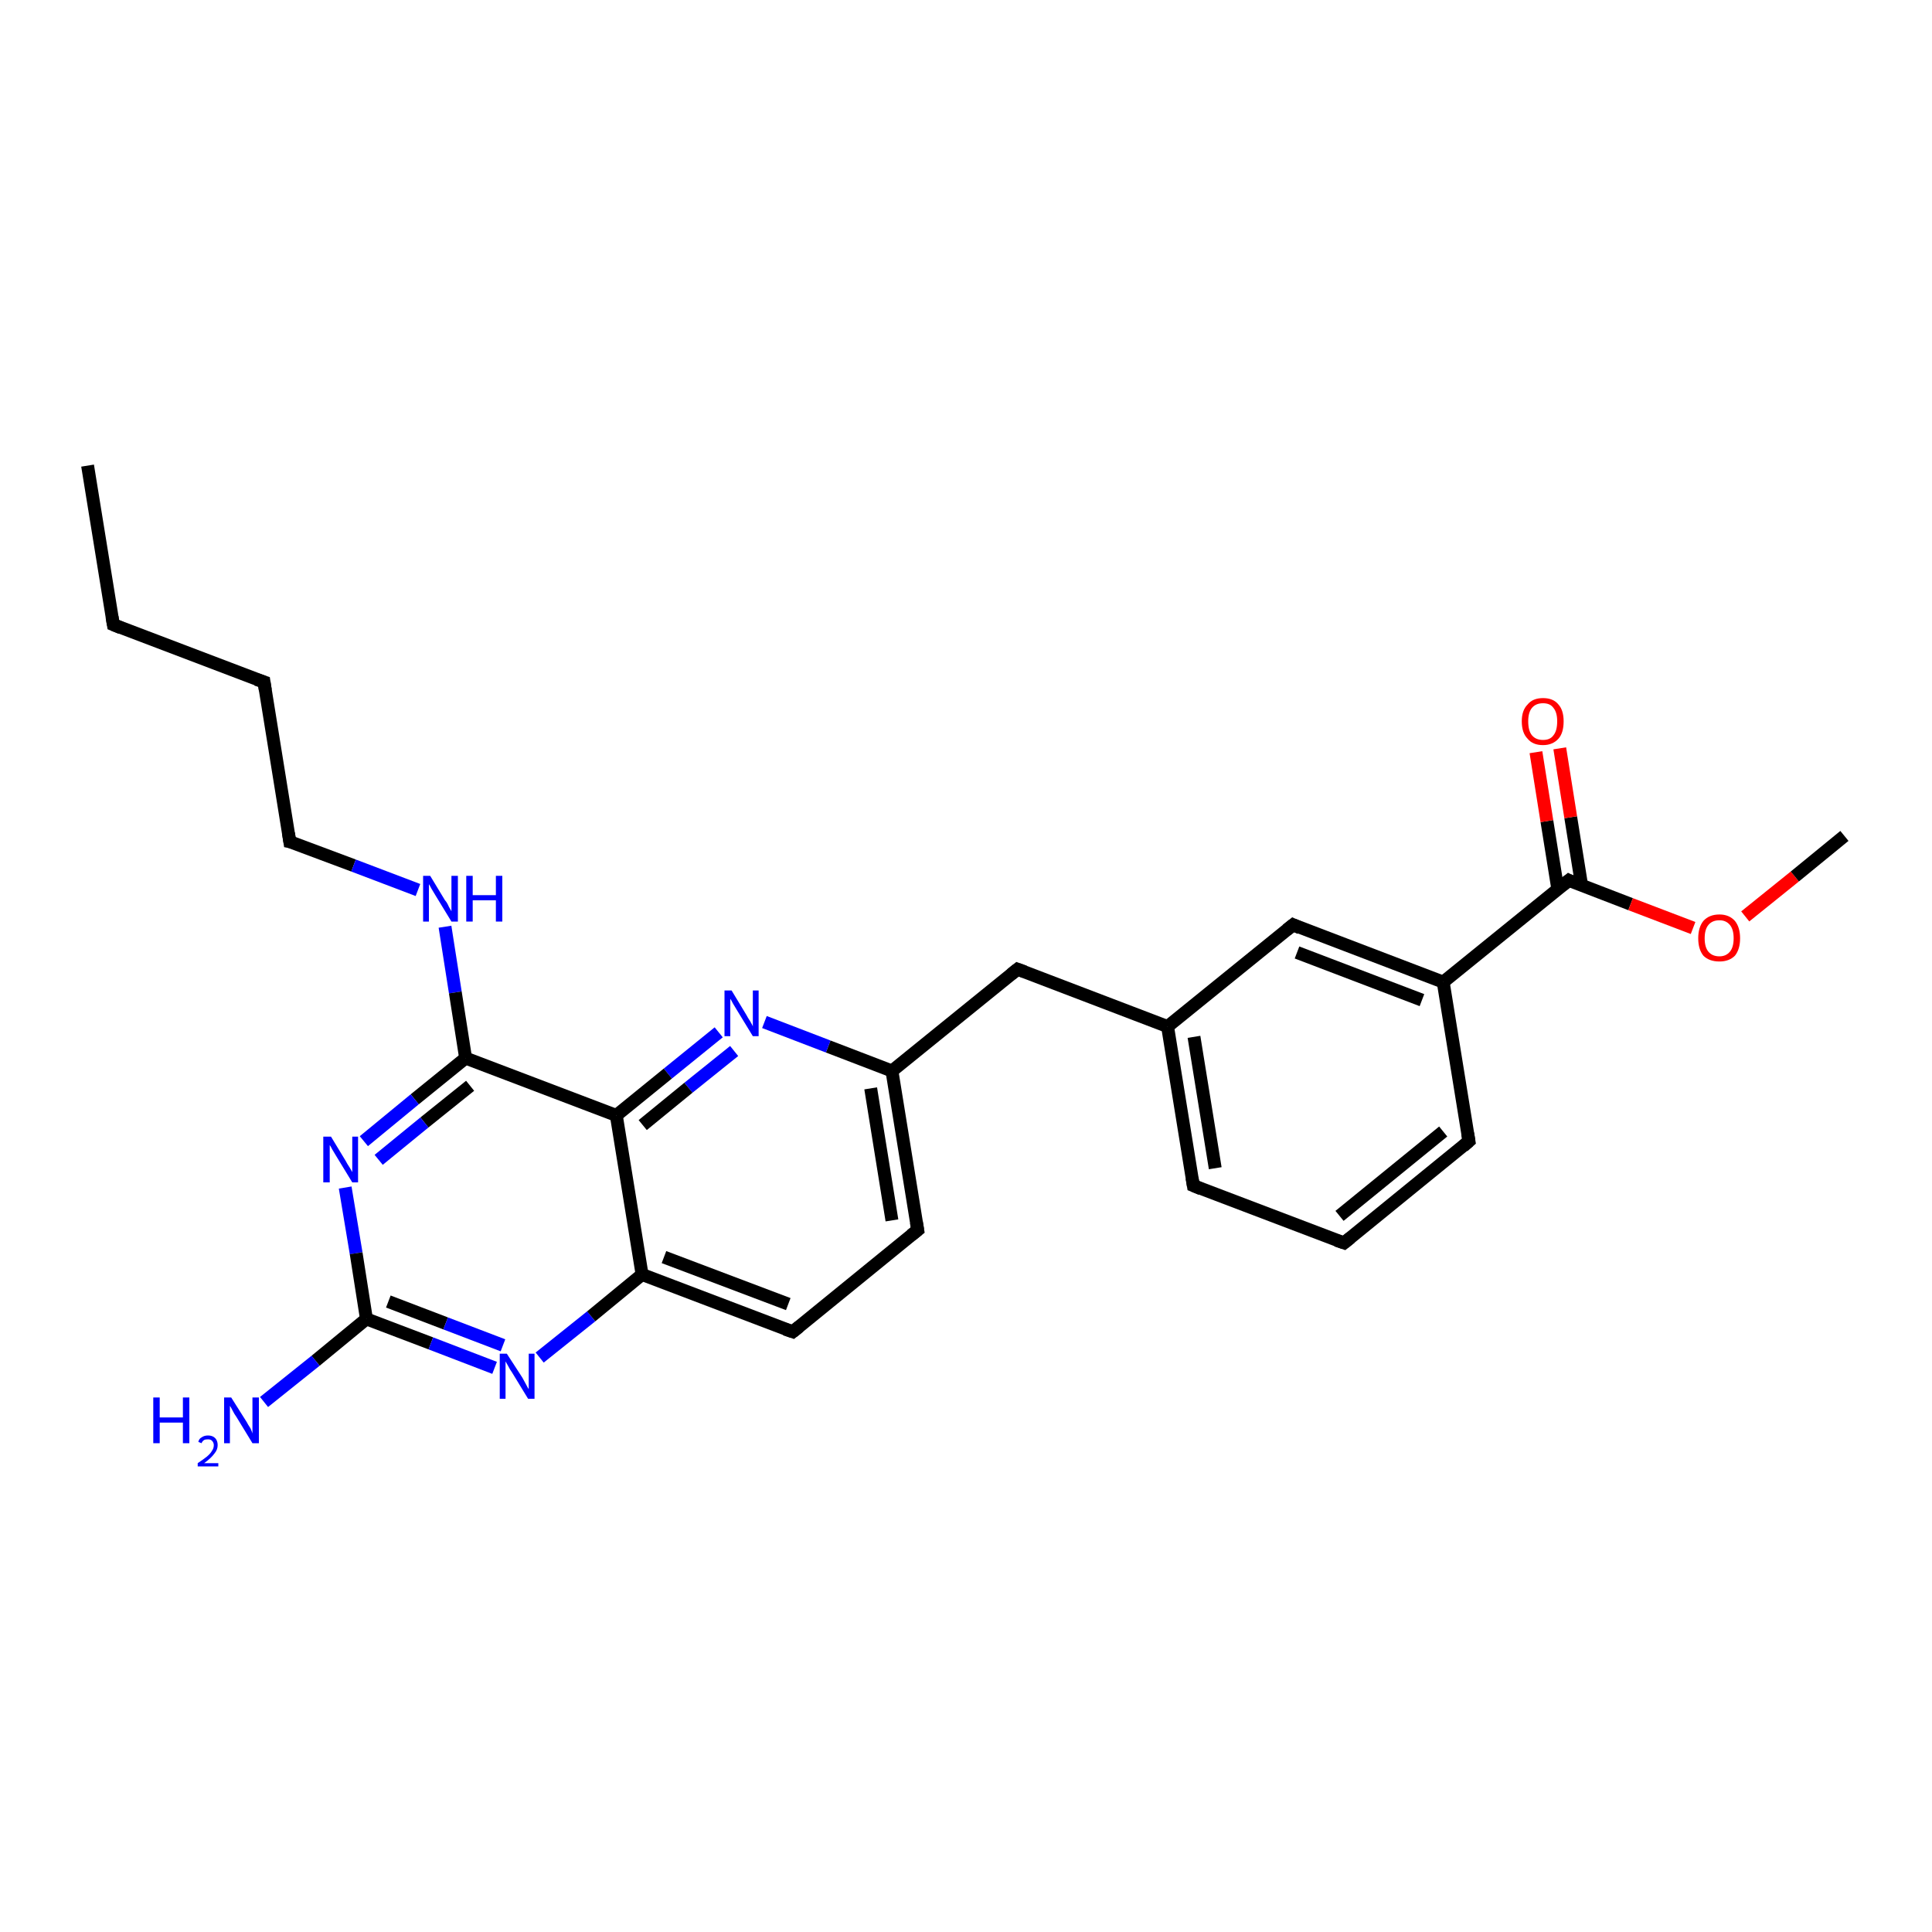 <?xml version='1.0' encoding='iso-8859-1'?>
<svg version='1.1' baseProfile='full'
              xmlns='http://www.w3.org/2000/svg'
                      xmlns:rdkit='http://www.rdkit.org/xml'
                      xmlns:xlink='http://www.w3.org/1999/xlink'
                  xml:space='preserve'
width='300px' height='300px' viewBox='0 0 300 300'>
<!-- END OF HEADER -->
<rect style='opacity:1.0;fill:#FFFFFF;stroke:none' width='300.0' height='300.0' x='0.0' y='0.0'> </rect>
<path class='bond-0 atom-0 atom-1' d='M 13.6,72.3 L 17.6,97.0' style='fill:none;fill-rule:evenodd;stroke:#000000;stroke-width:2.0px;stroke-linecap:butt;stroke-linejoin:miter;stroke-opacity:1' />
<path class='bond-1 atom-1 atom-2' d='M 17.6,97.0 L 41.0,105.9' style='fill:none;fill-rule:evenodd;stroke:#000000;stroke-width:2.0px;stroke-linecap:butt;stroke-linejoin:miter;stroke-opacity:1' />
<path class='bond-2 atom-2 atom-3' d='M 41.0,105.9 L 45.0,130.7' style='fill:none;fill-rule:evenodd;stroke:#000000;stroke-width:2.0px;stroke-linecap:butt;stroke-linejoin:miter;stroke-opacity:1' />
<path class='bond-3 atom-3 atom-4' d='M 45.0,130.7 L 54.9,134.4' style='fill:none;fill-rule:evenodd;stroke:#000000;stroke-width:2.0px;stroke-linecap:butt;stroke-linejoin:miter;stroke-opacity:1' />
<path class='bond-3 atom-3 atom-4' d='M 54.9,134.4 L 64.9,138.2' style='fill:none;fill-rule:evenodd;stroke:#0000FF;stroke-width:2.0px;stroke-linecap:butt;stroke-linejoin:miter;stroke-opacity:1' />
<path class='bond-4 atom-4 atom-5' d='M 69.1,143.9 L 70.7,154.1' style='fill:none;fill-rule:evenodd;stroke:#0000FF;stroke-width:2.0px;stroke-linecap:butt;stroke-linejoin:miter;stroke-opacity:1' />
<path class='bond-4 atom-4 atom-5' d='M 70.7,154.1 L 72.3,164.3' style='fill:none;fill-rule:evenodd;stroke:#000000;stroke-width:2.0px;stroke-linecap:butt;stroke-linejoin:miter;stroke-opacity:1' />
<path class='bond-5 atom-5 atom-6' d='M 72.3,164.3 L 64.4,170.7' style='fill:none;fill-rule:evenodd;stroke:#000000;stroke-width:2.0px;stroke-linecap:butt;stroke-linejoin:miter;stroke-opacity:1' />
<path class='bond-5 atom-5 atom-6' d='M 64.4,170.7 L 56.5,177.2' style='fill:none;fill-rule:evenodd;stroke:#0000FF;stroke-width:2.0px;stroke-linecap:butt;stroke-linejoin:miter;stroke-opacity:1' />
<path class='bond-5 atom-5 atom-6' d='M 73.0,168.6 L 65.9,174.3' style='fill:none;fill-rule:evenodd;stroke:#000000;stroke-width:2.0px;stroke-linecap:butt;stroke-linejoin:miter;stroke-opacity:1' />
<path class='bond-5 atom-5 atom-6' d='M 65.9,174.3 L 58.8,180.1' style='fill:none;fill-rule:evenodd;stroke:#0000FF;stroke-width:2.0px;stroke-linecap:butt;stroke-linejoin:miter;stroke-opacity:1' />
<path class='bond-6 atom-6 atom-7' d='M 53.6,184.4 L 55.3,194.6' style='fill:none;fill-rule:evenodd;stroke:#0000FF;stroke-width:2.0px;stroke-linecap:butt;stroke-linejoin:miter;stroke-opacity:1' />
<path class='bond-6 atom-6 atom-7' d='M 55.3,194.6 L 56.9,204.8' style='fill:none;fill-rule:evenodd;stroke:#000000;stroke-width:2.0px;stroke-linecap:butt;stroke-linejoin:miter;stroke-opacity:1' />
<path class='bond-7 atom-7 atom-8' d='M 56.9,204.8 L 49.0,211.3' style='fill:none;fill-rule:evenodd;stroke:#000000;stroke-width:2.0px;stroke-linecap:butt;stroke-linejoin:miter;stroke-opacity:1' />
<path class='bond-7 atom-7 atom-8' d='M 49.0,211.3 L 41.0,217.7' style='fill:none;fill-rule:evenodd;stroke:#0000FF;stroke-width:2.0px;stroke-linecap:butt;stroke-linejoin:miter;stroke-opacity:1' />
<path class='bond-8 atom-7 atom-9' d='M 56.9,204.8 L 66.9,208.6' style='fill:none;fill-rule:evenodd;stroke:#000000;stroke-width:2.0px;stroke-linecap:butt;stroke-linejoin:miter;stroke-opacity:1' />
<path class='bond-8 atom-7 atom-9' d='M 66.9,208.6 L 76.8,212.4' style='fill:none;fill-rule:evenodd;stroke:#0000FF;stroke-width:2.0px;stroke-linecap:butt;stroke-linejoin:miter;stroke-opacity:1' />
<path class='bond-8 atom-7 atom-9' d='M 60.3,202.1 L 69.2,205.5' style='fill:none;fill-rule:evenodd;stroke:#000000;stroke-width:2.0px;stroke-linecap:butt;stroke-linejoin:miter;stroke-opacity:1' />
<path class='bond-8 atom-7 atom-9' d='M 69.2,205.5 L 78.1,208.9' style='fill:none;fill-rule:evenodd;stroke:#0000FF;stroke-width:2.0px;stroke-linecap:butt;stroke-linejoin:miter;stroke-opacity:1' />
<path class='bond-9 atom-9 atom-10' d='M 83.8,210.8 L 91.8,204.4' style='fill:none;fill-rule:evenodd;stroke:#0000FF;stroke-width:2.0px;stroke-linecap:butt;stroke-linejoin:miter;stroke-opacity:1' />
<path class='bond-9 atom-9 atom-10' d='M 91.8,204.4 L 99.7,197.9' style='fill:none;fill-rule:evenodd;stroke:#000000;stroke-width:2.0px;stroke-linecap:butt;stroke-linejoin:miter;stroke-opacity:1' />
<path class='bond-10 atom-10 atom-11' d='M 99.7,197.9 L 123.1,206.8' style='fill:none;fill-rule:evenodd;stroke:#000000;stroke-width:2.0px;stroke-linecap:butt;stroke-linejoin:miter;stroke-opacity:1' />
<path class='bond-10 atom-10 atom-11' d='M 103.1,195.2 L 122.4,202.5' style='fill:none;fill-rule:evenodd;stroke:#000000;stroke-width:2.0px;stroke-linecap:butt;stroke-linejoin:miter;stroke-opacity:1' />
<path class='bond-11 atom-11 atom-12' d='M 123.1,206.8 L 142.5,191.0' style='fill:none;fill-rule:evenodd;stroke:#000000;stroke-width:2.0px;stroke-linecap:butt;stroke-linejoin:miter;stroke-opacity:1' />
<path class='bond-12 atom-12 atom-13' d='M 142.5,191.0 L 138.5,166.3' style='fill:none;fill-rule:evenodd;stroke:#000000;stroke-width:2.0px;stroke-linecap:butt;stroke-linejoin:miter;stroke-opacity:1' />
<path class='bond-12 atom-12 atom-13' d='M 138.5,189.5 L 135.2,169.0' style='fill:none;fill-rule:evenodd;stroke:#000000;stroke-width:2.0px;stroke-linecap:butt;stroke-linejoin:miter;stroke-opacity:1' />
<path class='bond-13 atom-13 atom-14' d='M 138.5,166.3 L 158.0,150.5' style='fill:none;fill-rule:evenodd;stroke:#000000;stroke-width:2.0px;stroke-linecap:butt;stroke-linejoin:miter;stroke-opacity:1' />
<path class='bond-14 atom-14 atom-15' d='M 158.0,150.5 L 181.3,159.4' style='fill:none;fill-rule:evenodd;stroke:#000000;stroke-width:2.0px;stroke-linecap:butt;stroke-linejoin:miter;stroke-opacity:1' />
<path class='bond-15 atom-15 atom-16' d='M 181.3,159.4 L 185.3,184.1' style='fill:none;fill-rule:evenodd;stroke:#000000;stroke-width:2.0px;stroke-linecap:butt;stroke-linejoin:miter;stroke-opacity:1' />
<path class='bond-15 atom-15 atom-16' d='M 185.4,161.0 L 188.7,181.4' style='fill:none;fill-rule:evenodd;stroke:#000000;stroke-width:2.0px;stroke-linecap:butt;stroke-linejoin:miter;stroke-opacity:1' />
<path class='bond-16 atom-16 atom-17' d='M 185.3,184.1 L 208.7,193.0' style='fill:none;fill-rule:evenodd;stroke:#000000;stroke-width:2.0px;stroke-linecap:butt;stroke-linejoin:miter;stroke-opacity:1' />
<path class='bond-17 atom-17 atom-18' d='M 208.7,193.0 L 228.1,177.2' style='fill:none;fill-rule:evenodd;stroke:#000000;stroke-width:2.0px;stroke-linecap:butt;stroke-linejoin:miter;stroke-opacity:1' />
<path class='bond-17 atom-17 atom-18' d='M 208.0,188.8 L 224.1,175.7' style='fill:none;fill-rule:evenodd;stroke:#000000;stroke-width:2.0px;stroke-linecap:butt;stroke-linejoin:miter;stroke-opacity:1' />
<path class='bond-18 atom-18 atom-19' d='M 228.1,177.2 L 224.1,152.5' style='fill:none;fill-rule:evenodd;stroke:#000000;stroke-width:2.0px;stroke-linecap:butt;stroke-linejoin:miter;stroke-opacity:1' />
<path class='bond-19 atom-19 atom-20' d='M 224.1,152.5 L 200.8,143.6' style='fill:none;fill-rule:evenodd;stroke:#000000;stroke-width:2.0px;stroke-linecap:butt;stroke-linejoin:miter;stroke-opacity:1' />
<path class='bond-19 atom-19 atom-20' d='M 220.8,155.3 L 201.4,147.9' style='fill:none;fill-rule:evenodd;stroke:#000000;stroke-width:2.0px;stroke-linecap:butt;stroke-linejoin:miter;stroke-opacity:1' />
<path class='bond-20 atom-19 atom-21' d='M 224.1,152.5 L 243.6,136.7' style='fill:none;fill-rule:evenodd;stroke:#000000;stroke-width:2.0px;stroke-linecap:butt;stroke-linejoin:miter;stroke-opacity:1' />
<path class='bond-21 atom-21 atom-22' d='M 245.6,137.5 L 243.9,126.9' style='fill:none;fill-rule:evenodd;stroke:#000000;stroke-width:2.0px;stroke-linecap:butt;stroke-linejoin:miter;stroke-opacity:1' />
<path class='bond-21 atom-21 atom-22' d='M 243.9,126.9 L 242.2,116.2' style='fill:none;fill-rule:evenodd;stroke:#FF0000;stroke-width:2.0px;stroke-linecap:butt;stroke-linejoin:miter;stroke-opacity:1' />
<path class='bond-21 atom-21 atom-22' d='M 241.9,138.1 L 240.2,127.5' style='fill:none;fill-rule:evenodd;stroke:#000000;stroke-width:2.0px;stroke-linecap:butt;stroke-linejoin:miter;stroke-opacity:1' />
<path class='bond-21 atom-21 atom-22' d='M 240.2,127.5 L 238.5,116.8' style='fill:none;fill-rule:evenodd;stroke:#FF0000;stroke-width:2.0px;stroke-linecap:butt;stroke-linejoin:miter;stroke-opacity:1' />
<path class='bond-22 atom-21 atom-23' d='M 243.6,136.7 L 253.2,140.4' style='fill:none;fill-rule:evenodd;stroke:#000000;stroke-width:2.0px;stroke-linecap:butt;stroke-linejoin:miter;stroke-opacity:1' />
<path class='bond-22 atom-21 atom-23' d='M 253.2,140.4 L 262.9,144.1' style='fill:none;fill-rule:evenodd;stroke:#FF0000;stroke-width:2.0px;stroke-linecap:butt;stroke-linejoin:miter;stroke-opacity:1' />
<path class='bond-23 atom-23 atom-24' d='M 271.0,142.3 L 278.7,136.1' style='fill:none;fill-rule:evenodd;stroke:#FF0000;stroke-width:2.0px;stroke-linecap:butt;stroke-linejoin:miter;stroke-opacity:1' />
<path class='bond-23 atom-23 atom-24' d='M 278.7,136.1 L 286.4,129.8' style='fill:none;fill-rule:evenodd;stroke:#000000;stroke-width:2.0px;stroke-linecap:butt;stroke-linejoin:miter;stroke-opacity:1' />
<path class='bond-24 atom-13 atom-25' d='M 138.5,166.3 L 128.6,162.5' style='fill:none;fill-rule:evenodd;stroke:#000000;stroke-width:2.0px;stroke-linecap:butt;stroke-linejoin:miter;stroke-opacity:1' />
<path class='bond-24 atom-13 atom-25' d='M 128.6,162.5 L 118.7,158.7' style='fill:none;fill-rule:evenodd;stroke:#0000FF;stroke-width:2.0px;stroke-linecap:butt;stroke-linejoin:miter;stroke-opacity:1' />
<path class='bond-25 atom-25 atom-26' d='M 111.6,160.3 L 103.7,166.7' style='fill:none;fill-rule:evenodd;stroke:#0000FF;stroke-width:2.0px;stroke-linecap:butt;stroke-linejoin:miter;stroke-opacity:1' />
<path class='bond-25 atom-25 atom-26' d='M 103.7,166.7 L 95.7,173.2' style='fill:none;fill-rule:evenodd;stroke:#000000;stroke-width:2.0px;stroke-linecap:butt;stroke-linejoin:miter;stroke-opacity:1' />
<path class='bond-25 atom-25 atom-26' d='M 114.0,163.2 L 106.9,168.9' style='fill:none;fill-rule:evenodd;stroke:#0000FF;stroke-width:2.0px;stroke-linecap:butt;stroke-linejoin:miter;stroke-opacity:1' />
<path class='bond-25 atom-25 atom-26' d='M 106.9,168.9 L 99.8,174.7' style='fill:none;fill-rule:evenodd;stroke:#000000;stroke-width:2.0px;stroke-linecap:butt;stroke-linejoin:miter;stroke-opacity:1' />
<path class='bond-26 atom-26 atom-5' d='M 95.7,173.2 L 72.3,164.3' style='fill:none;fill-rule:evenodd;stroke:#000000;stroke-width:2.0px;stroke-linecap:butt;stroke-linejoin:miter;stroke-opacity:1' />
<path class='bond-27 atom-26 atom-10' d='M 95.7,173.2 L 99.7,197.9' style='fill:none;fill-rule:evenodd;stroke:#000000;stroke-width:2.0px;stroke-linecap:butt;stroke-linejoin:miter;stroke-opacity:1' />
<path class='bond-28 atom-20 atom-15' d='M 200.8,143.6 L 181.3,159.4' style='fill:none;fill-rule:evenodd;stroke:#000000;stroke-width:2.0px;stroke-linecap:butt;stroke-linejoin:miter;stroke-opacity:1' />
<path d='M 17.4,95.8 L 17.6,97.0 L 18.8,97.5' style='fill:none;stroke:#000000;stroke-width:2.0px;stroke-linecap:butt;stroke-linejoin:miter;stroke-opacity:1;' />
<path d='M 39.8,105.5 L 41.0,105.9 L 41.2,107.2' style='fill:none;stroke:#000000;stroke-width:2.0px;stroke-linecap:butt;stroke-linejoin:miter;stroke-opacity:1;' />
<path d='M 44.8,129.4 L 45.0,130.7 L 45.5,130.8' style='fill:none;stroke:#000000;stroke-width:2.0px;stroke-linecap:butt;stroke-linejoin:miter;stroke-opacity:1;' />
<path d='M 121.9,206.4 L 123.1,206.8 L 124.1,206.0' style='fill:none;stroke:#000000;stroke-width:2.0px;stroke-linecap:butt;stroke-linejoin:miter;stroke-opacity:1;' />
<path d='M 141.5,191.8 L 142.5,191.0 L 142.3,189.8' style='fill:none;stroke:#000000;stroke-width:2.0px;stroke-linecap:butt;stroke-linejoin:miter;stroke-opacity:1;' />
<path d='M 157.0,151.3 L 158.0,150.5 L 159.1,150.9' style='fill:none;stroke:#000000;stroke-width:2.0px;stroke-linecap:butt;stroke-linejoin:miter;stroke-opacity:1;' />
<path d='M 185.1,182.9 L 185.3,184.1 L 186.5,184.6' style='fill:none;stroke:#000000;stroke-width:2.0px;stroke-linecap:butt;stroke-linejoin:miter;stroke-opacity:1;' />
<path d='M 207.5,192.6 L 208.7,193.0 L 209.7,192.2' style='fill:none;stroke:#000000;stroke-width:2.0px;stroke-linecap:butt;stroke-linejoin:miter;stroke-opacity:1;' />
<path d='M 227.2,178.0 L 228.1,177.2 L 227.9,176.0' style='fill:none;stroke:#000000;stroke-width:2.0px;stroke-linecap:butt;stroke-linejoin:miter;stroke-opacity:1;' />
<path d='M 201.9,144.1 L 200.8,143.6 L 199.8,144.4' style='fill:none;stroke:#000000;stroke-width:2.0px;stroke-linecap:butt;stroke-linejoin:miter;stroke-opacity:1;' />
<path d='M 242.6,137.5 L 243.6,136.7 L 244.0,136.9' style='fill:none;stroke:#000000;stroke-width:2.0px;stroke-linecap:butt;stroke-linejoin:miter;stroke-opacity:1;' />
<path class='atom-4' d='M 66.8 136.0
L 69.1 139.8
Q 69.4 140.1, 69.7 140.8
Q 70.1 141.5, 70.1 141.5
L 70.1 136.0
L 71.1 136.0
L 71.1 143.1
L 70.1 143.1
L 67.6 139.0
Q 67.3 138.5, 67.0 138.0
Q 66.7 137.4, 66.6 137.3
L 66.6 143.1
L 65.7 143.1
L 65.7 136.0
L 66.8 136.0
' fill='#0000FF'/>
<path class='atom-4' d='M 72.4 136.0
L 73.4 136.0
L 73.4 139.0
L 77.0 139.0
L 77.0 136.0
L 78.0 136.0
L 78.0 143.1
L 77.0 143.1
L 77.0 139.8
L 73.4 139.8
L 73.4 143.1
L 72.4 143.1
L 72.4 136.0
' fill='#0000FF'/>
<path class='atom-6' d='M 51.4 176.5
L 53.7 180.3
Q 53.9 180.7, 54.3 181.3
Q 54.7 182.0, 54.7 182.0
L 54.7 176.5
L 55.6 176.5
L 55.6 183.6
L 54.7 183.6
L 52.2 179.5
Q 51.9 179.0, 51.6 178.5
Q 51.3 177.9, 51.2 177.8
L 51.2 183.6
L 50.2 183.6
L 50.2 176.5
L 51.4 176.5
' fill='#0000FF'/>
<path class='atom-8' d='M 23.8 217.0
L 24.8 217.0
L 24.8 220.1
L 28.4 220.1
L 28.4 217.0
L 29.4 217.0
L 29.4 224.1
L 28.4 224.1
L 28.4 220.9
L 24.8 220.9
L 24.8 224.1
L 23.8 224.1
L 23.8 217.0
' fill='#0000FF'/>
<path class='atom-8' d='M 30.8 223.9
Q 30.9 223.4, 31.3 223.2
Q 31.7 222.9, 32.3 222.9
Q 33.0 222.9, 33.4 223.3
Q 33.8 223.7, 33.8 224.4
Q 33.8 225.1, 33.3 225.7
Q 32.8 226.4, 31.7 227.2
L 33.9 227.2
L 33.9 227.7
L 30.7 227.7
L 30.7 227.2
Q 31.6 226.6, 32.1 226.2
Q 32.7 225.7, 32.9 225.3
Q 33.2 224.9, 33.2 224.4
Q 33.2 224.0, 32.9 223.7
Q 32.7 223.5, 32.3 223.5
Q 31.9 223.5, 31.7 223.6
Q 31.4 223.8, 31.3 224.1
L 30.8 223.9
' fill='#0000FF'/>
<path class='atom-8' d='M 35.9 217.0
L 38.3 220.8
Q 38.5 221.2, 38.9 221.8
Q 39.2 222.5, 39.2 222.6
L 39.2 217.0
L 40.2 217.0
L 40.2 224.1
L 39.2 224.1
L 36.7 220.0
Q 36.4 219.6, 36.1 219.0
Q 35.8 218.4, 35.7 218.3
L 35.7 224.1
L 34.8 224.1
L 34.8 217.0
L 35.9 217.0
' fill='#0000FF'/>
<path class='atom-9' d='M 78.7 210.2
L 81.1 213.9
Q 81.3 214.3, 81.7 215.0
Q 82.0 215.6, 82.1 215.7
L 82.1 210.2
L 83.0 210.2
L 83.0 217.2
L 82.0 217.2
L 79.5 213.1
Q 79.2 212.7, 78.9 212.1
Q 78.6 211.6, 78.5 211.4
L 78.5 217.2
L 77.6 217.2
L 77.6 210.2
L 78.7 210.2
' fill='#0000FF'/>
<path class='atom-22' d='M 236.3 112.0
Q 236.3 110.3, 237.2 109.4
Q 238.0 108.4, 239.6 108.4
Q 241.2 108.4, 242.0 109.4
Q 242.8 110.3, 242.8 112.0
Q 242.8 113.8, 242.0 114.7
Q 241.1 115.7, 239.6 115.7
Q 238.0 115.7, 237.2 114.7
Q 236.3 113.8, 236.3 112.0
M 239.6 114.9
Q 240.7 114.9, 241.2 114.2
Q 241.8 113.5, 241.8 112.0
Q 241.8 110.6, 241.2 109.9
Q 240.7 109.2, 239.6 109.2
Q 238.5 109.2, 237.9 109.9
Q 237.3 110.6, 237.3 112.0
Q 237.3 113.5, 237.9 114.2
Q 238.5 114.9, 239.6 114.9
' fill='#FF0000'/>
<path class='atom-23' d='M 263.7 145.7
Q 263.7 144.0, 264.5 143.0
Q 265.4 142.0, 267.0 142.0
Q 268.5 142.0, 269.4 143.0
Q 270.2 144.0, 270.2 145.7
Q 270.2 147.4, 269.4 148.4
Q 268.5 149.3, 267.0 149.3
Q 265.4 149.3, 264.5 148.4
Q 263.7 147.4, 263.7 145.7
M 267.0 148.5
Q 268.0 148.5, 268.6 147.8
Q 269.2 147.1, 269.2 145.7
Q 269.2 144.3, 268.6 143.6
Q 268.0 142.9, 267.0 142.9
Q 265.9 142.9, 265.3 143.6
Q 264.7 144.3, 264.7 145.7
Q 264.7 147.1, 265.3 147.8
Q 265.9 148.5, 267.0 148.5
' fill='#FF0000'/>
<path class='atom-25' d='M 113.6 153.8
L 115.9 157.6
Q 116.1 158.0, 116.5 158.6
Q 116.9 159.3, 116.9 159.4
L 116.9 153.8
L 117.8 153.8
L 117.8 160.9
L 116.9 160.9
L 114.4 156.8
Q 114.1 156.3, 113.8 155.8
Q 113.5 155.2, 113.4 155.1
L 113.4 160.9
L 112.5 160.9
L 112.5 153.8
L 113.6 153.8
' fill='#0000FF'/>
</svg>
